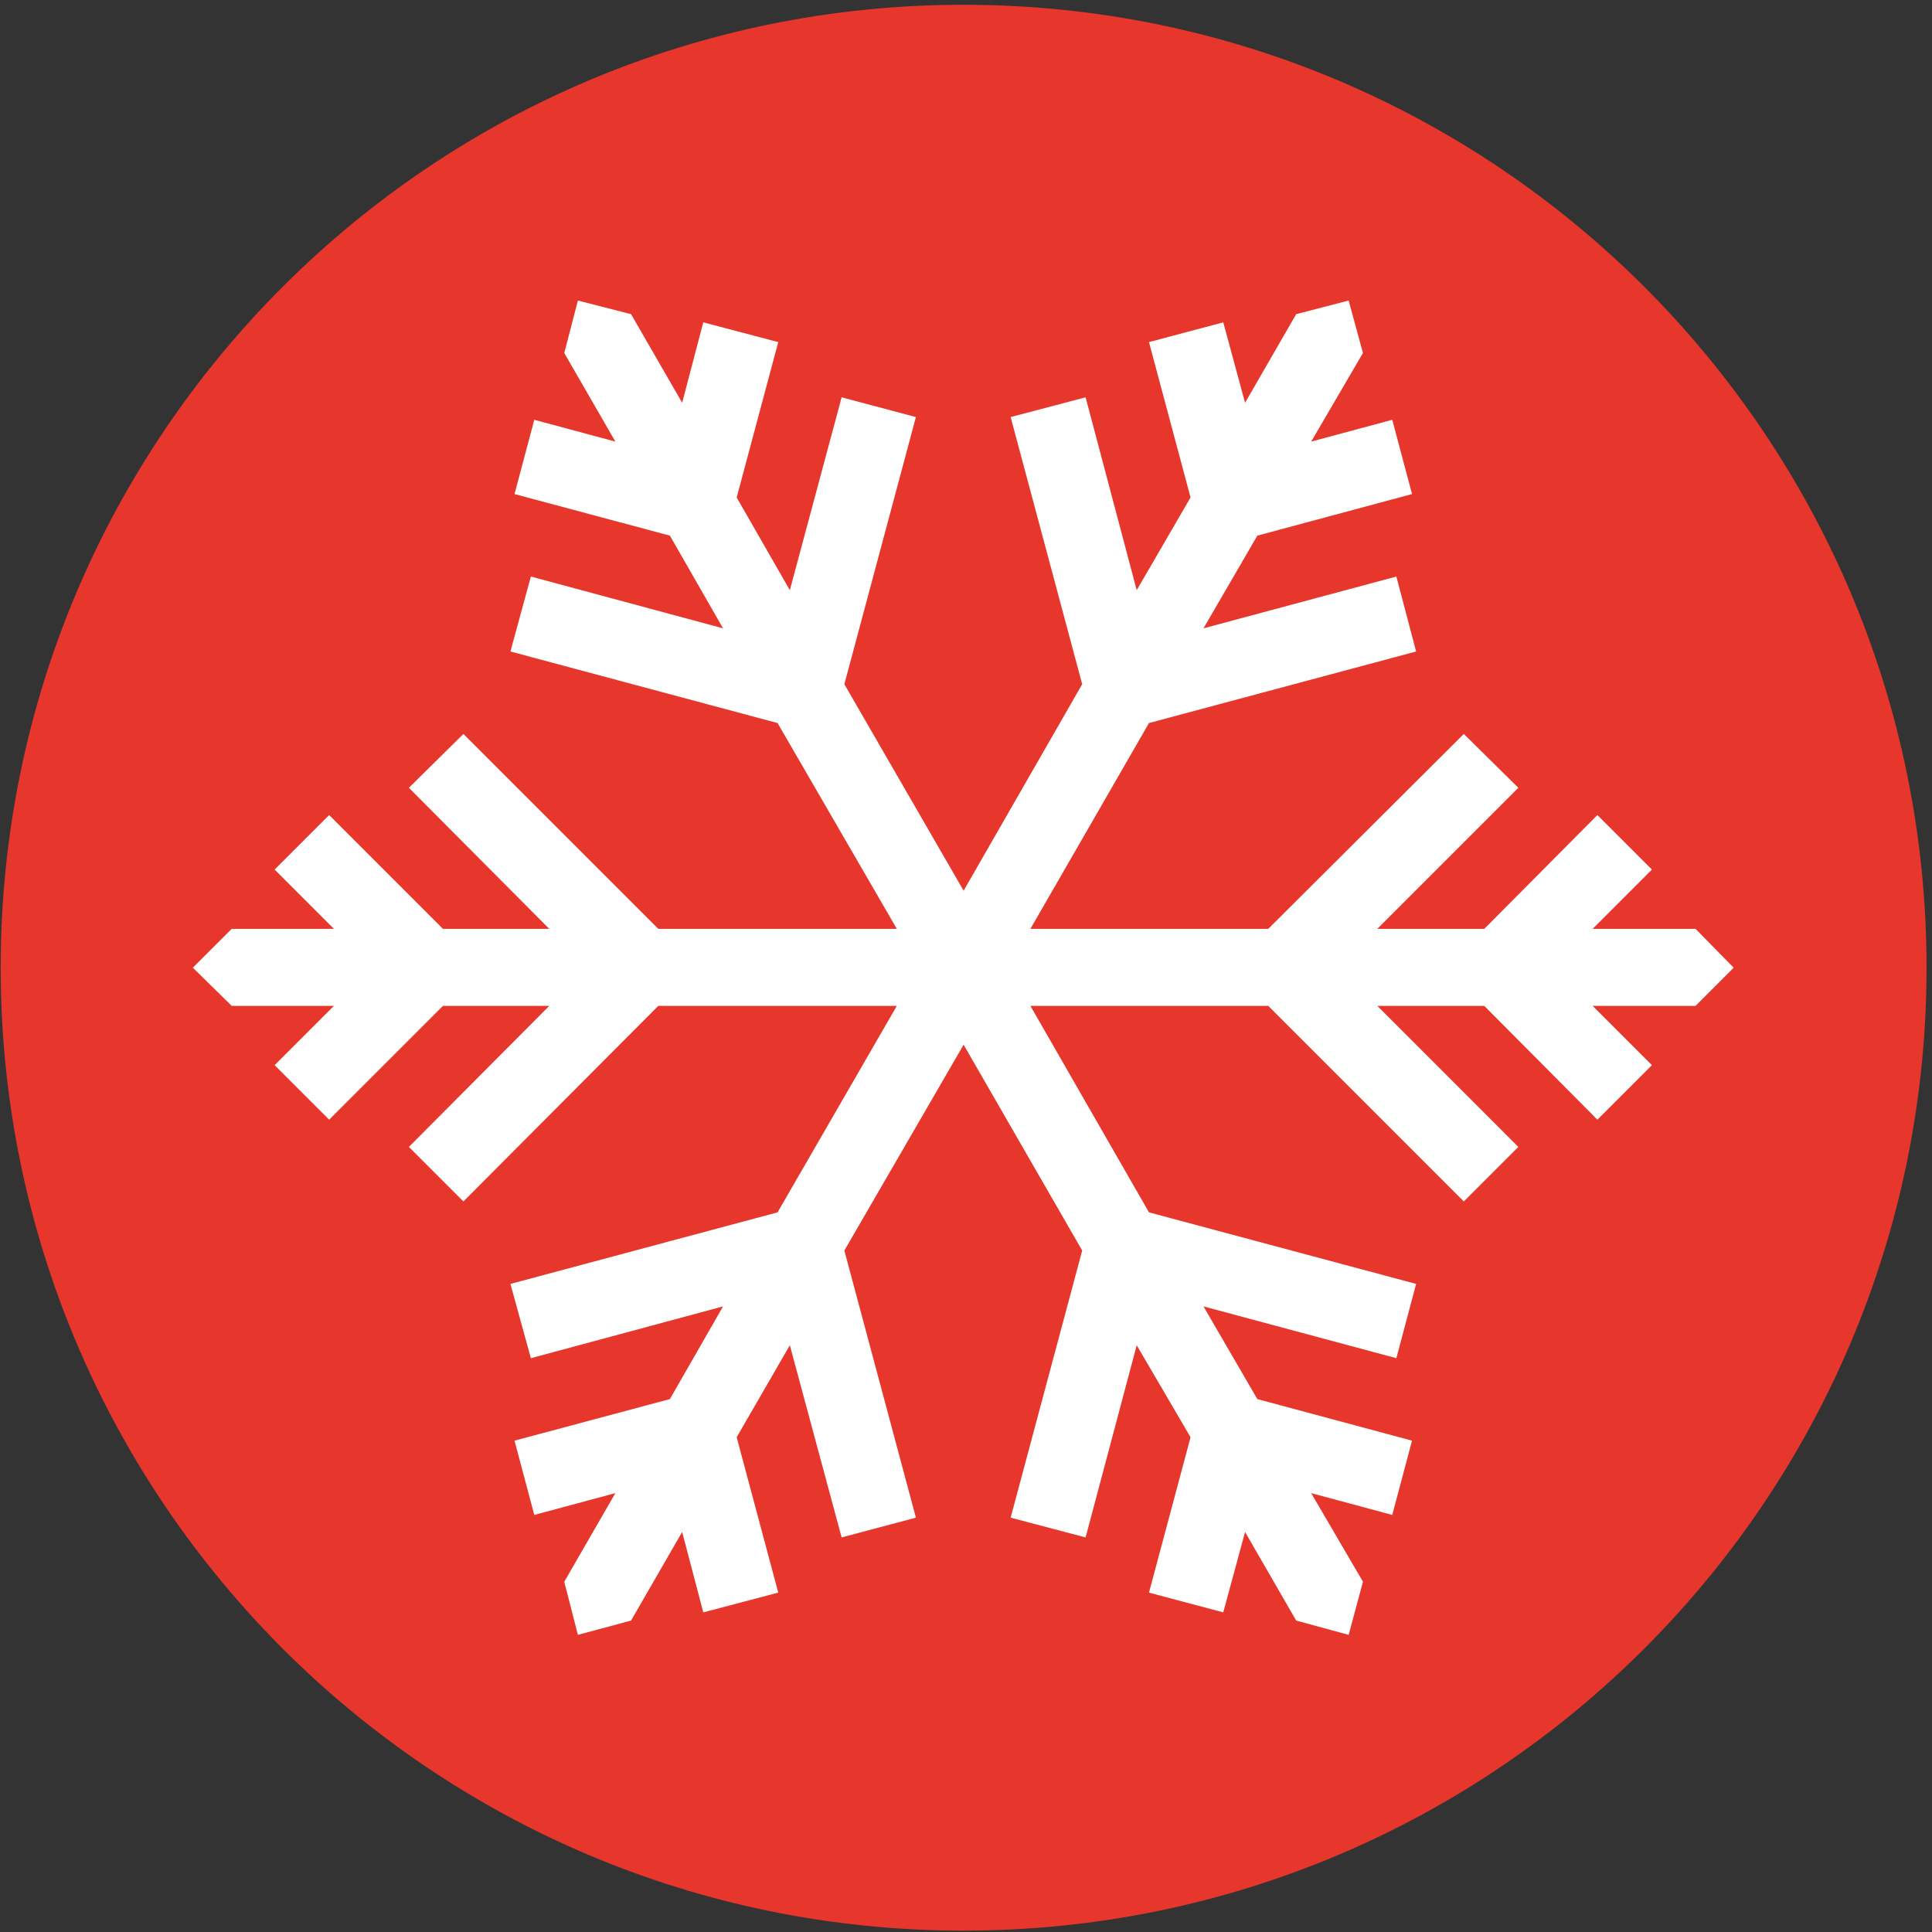 <?xml version="1.0" encoding="utf-8"?>
<!-- Generator: Adobe Illustrator 21.0.0, SVG Export Plug-In . SVG Version: 6.00 Build 0)  -->
<svg version="1.1" id="Layer_1" xmlns="http://www.w3.org/2000/svg" xmlns:xlink="http://www.w3.org/1999/xlink" x="0px" y="0px"
	 viewBox="0 0 283.5 283.5" style="enable-background:new 0 0 283.5 283.5;" xml:space="preserve">
<rect x="0" y="0" width="283.5" height="283.5" fill="#333333" stroke="none"/>
<style type="text/css">
	.st0{clip-path:url(#SVGID_2_);fill:#E7362C;}
	.st1{clip-path:url(#SVGID_2_);fill:#FFFFFF;}
	.st2{clip-path:url(#SVGID_4_);}
	.st3{fill:#E7362E;}
	.st4{clip-path:url(#SVGID_6_);}
	.st5{fill:#FFFFFF;}
	.st6{clip-path:url(#SVGID_8_);}
	.st7{clip-path:url(#SVGID_10_);}
	.st8{clip-path:url(#SVGID_12_);}
	.st9{clip-path:url(#SVGID_14_);fill:#E7362C;}
	.st10{clip-path:url(#SVGID_14_);fill:#FFFFFF;}
	.st11{fill:#E7382D;}
	.st12{clip-path:url(#SVGID_16_);fill:#E7362C;}
	.st13{clip-path:url(#SVGID_18_);fill:#E7362C;}
	.st14{clip-path:url(#SVGID_18_);fill:#FFFFFF;}
	.st15{clip-path:url(#SVGID_18_);}
	.st16{fill:#E7362C;}
	.st17{clip-path:url(#SVGID_20_);fill:#E7362C;}
	.st18{clip-path:url(#SVGID_20_);fill:#FFFFFF;}
	.st19{clip-path:url(#SVGID_22_);fill:#E7362C;}
	.st20{clip-path:url(#SVGID_24_);fill:#E7362C;}
	.st21{clip-path:url(#SVGID_26_);fill:#FFFFFF;}
	.st22{clip-path:url(#SVGID_28_);fill:#E7362C;}
	.st23{clip-path:url(#SVGID_28_);fill:#FFFFFF;}
	.st24{clip-path:url(#SVGID_30_);fill:#E7362C;}
	.st25{clip-path:url(#SVGID_32_);fill:#E7362C;}
	.st26{fill:none;}
	.st27{clip-path:url(#SVGID_36_);fill:#E7362C;}
	.st28{clip-path:url(#SVGID_36_);fill:#FFFFFF;}
	.st29{clip-path:url(#SVGID_38_);fill:#E7362C;}
</style>
<g>
	<g>
		<defs>
			<rect id="SVGID_21_" x="0.1" y="0.7" width="282.6" height="282.6"/>
		</defs>
		<clipPath id="SVGID_2_">
			<use xlink:href="#SVGID_21_"  style="overflow:visible;"/>
		</clipPath>
		<path class="st0" d="M141.4,283.3c78,0,141.3-63.3,141.3-141.3c0-78-63.3-141.3-141.3-141.3S0.1,63.9,0.1,142
			C0.1,220,63.3,283.3,141.4,283.3"/>
	</g>
	<polygon class="st5" points="248.8,136.3 233.7,136.3 242.4,127.6 234.4,119.6 217.8,136.3 202.1,136.3 222.8,115.6 214.8,107.7 
		186.1,136.3 151.2,136.3 168.6,106.1 207.8,95.6 204.9,84.6 176.6,92.2 184.5,78.6 207.2,72.5 204.3,61.6 192.4,64.8 200,51.8 
		197.9,44.1 190.2,46.1 182.7,59.1 179.5,47.3 168.6,50.2 174.7,73 166.8,86.6 159.3,58.3 148.3,61.2 158.8,100.4 141.4,130.7 
		123.9,100.4 134.4,61.2 123.5,58.3 115.9,86.6 108.1,73 114.2,50.2 103.2,47.3 100.1,59.1 92.6,46.1 84.8,44.1 82.8,51.8 
		90.3,64.8 78.4,61.6 75.5,72.5 98.3,78.6 106.1,92.2 77.9,84.6 74.9,95.6 114.1,106.1 131.6,136.3 96.6,136.3 68,107.7 60,115.6 
		80.6,136.3 65,136.3 48.3,119.6 40.3,127.6 49,136.3 34,136.3 28.3,142 34,147.6 49,147.6 40.3,156.3 48.3,164.3 65,147.6 
		80.6,147.6 60,168.3 68,176.3 96.6,147.6 131.6,147.6 114.1,177.9 74.9,188.4 77.9,199.3 106.1,191.7 98.3,205.3 75.5,211.4 
		78.4,222.3 90.3,219.1 82.8,232.1 84.8,239.9 92.6,237.8 100.1,224.8 103.2,236.6 114.2,233.7 108.1,210.9 115.9,197.4 
		123.5,225.6 134.4,222.7 123.9,183.5 141.4,153.3 158.8,183.5 148.3,222.7 159.3,225.6 166.8,197.4 174.7,210.9 168.6,233.7 
		179.5,236.6 182.7,224.8 190.2,237.8 197.9,239.9 200,232.1 192.4,219.1 204.3,222.3 207.2,211.4 184.5,205.3 176.6,191.7 
		204.9,199.3 207.8,188.4 168.6,177.9 151.2,147.6 186.1,147.6 214.8,176.3 222.8,168.3 202.1,147.6 217.8,147.6 234.4,164.3 
		242.4,156.3 233.7,147.6 248.8,147.6 254.4,142 	"/>
</g>
</svg>
